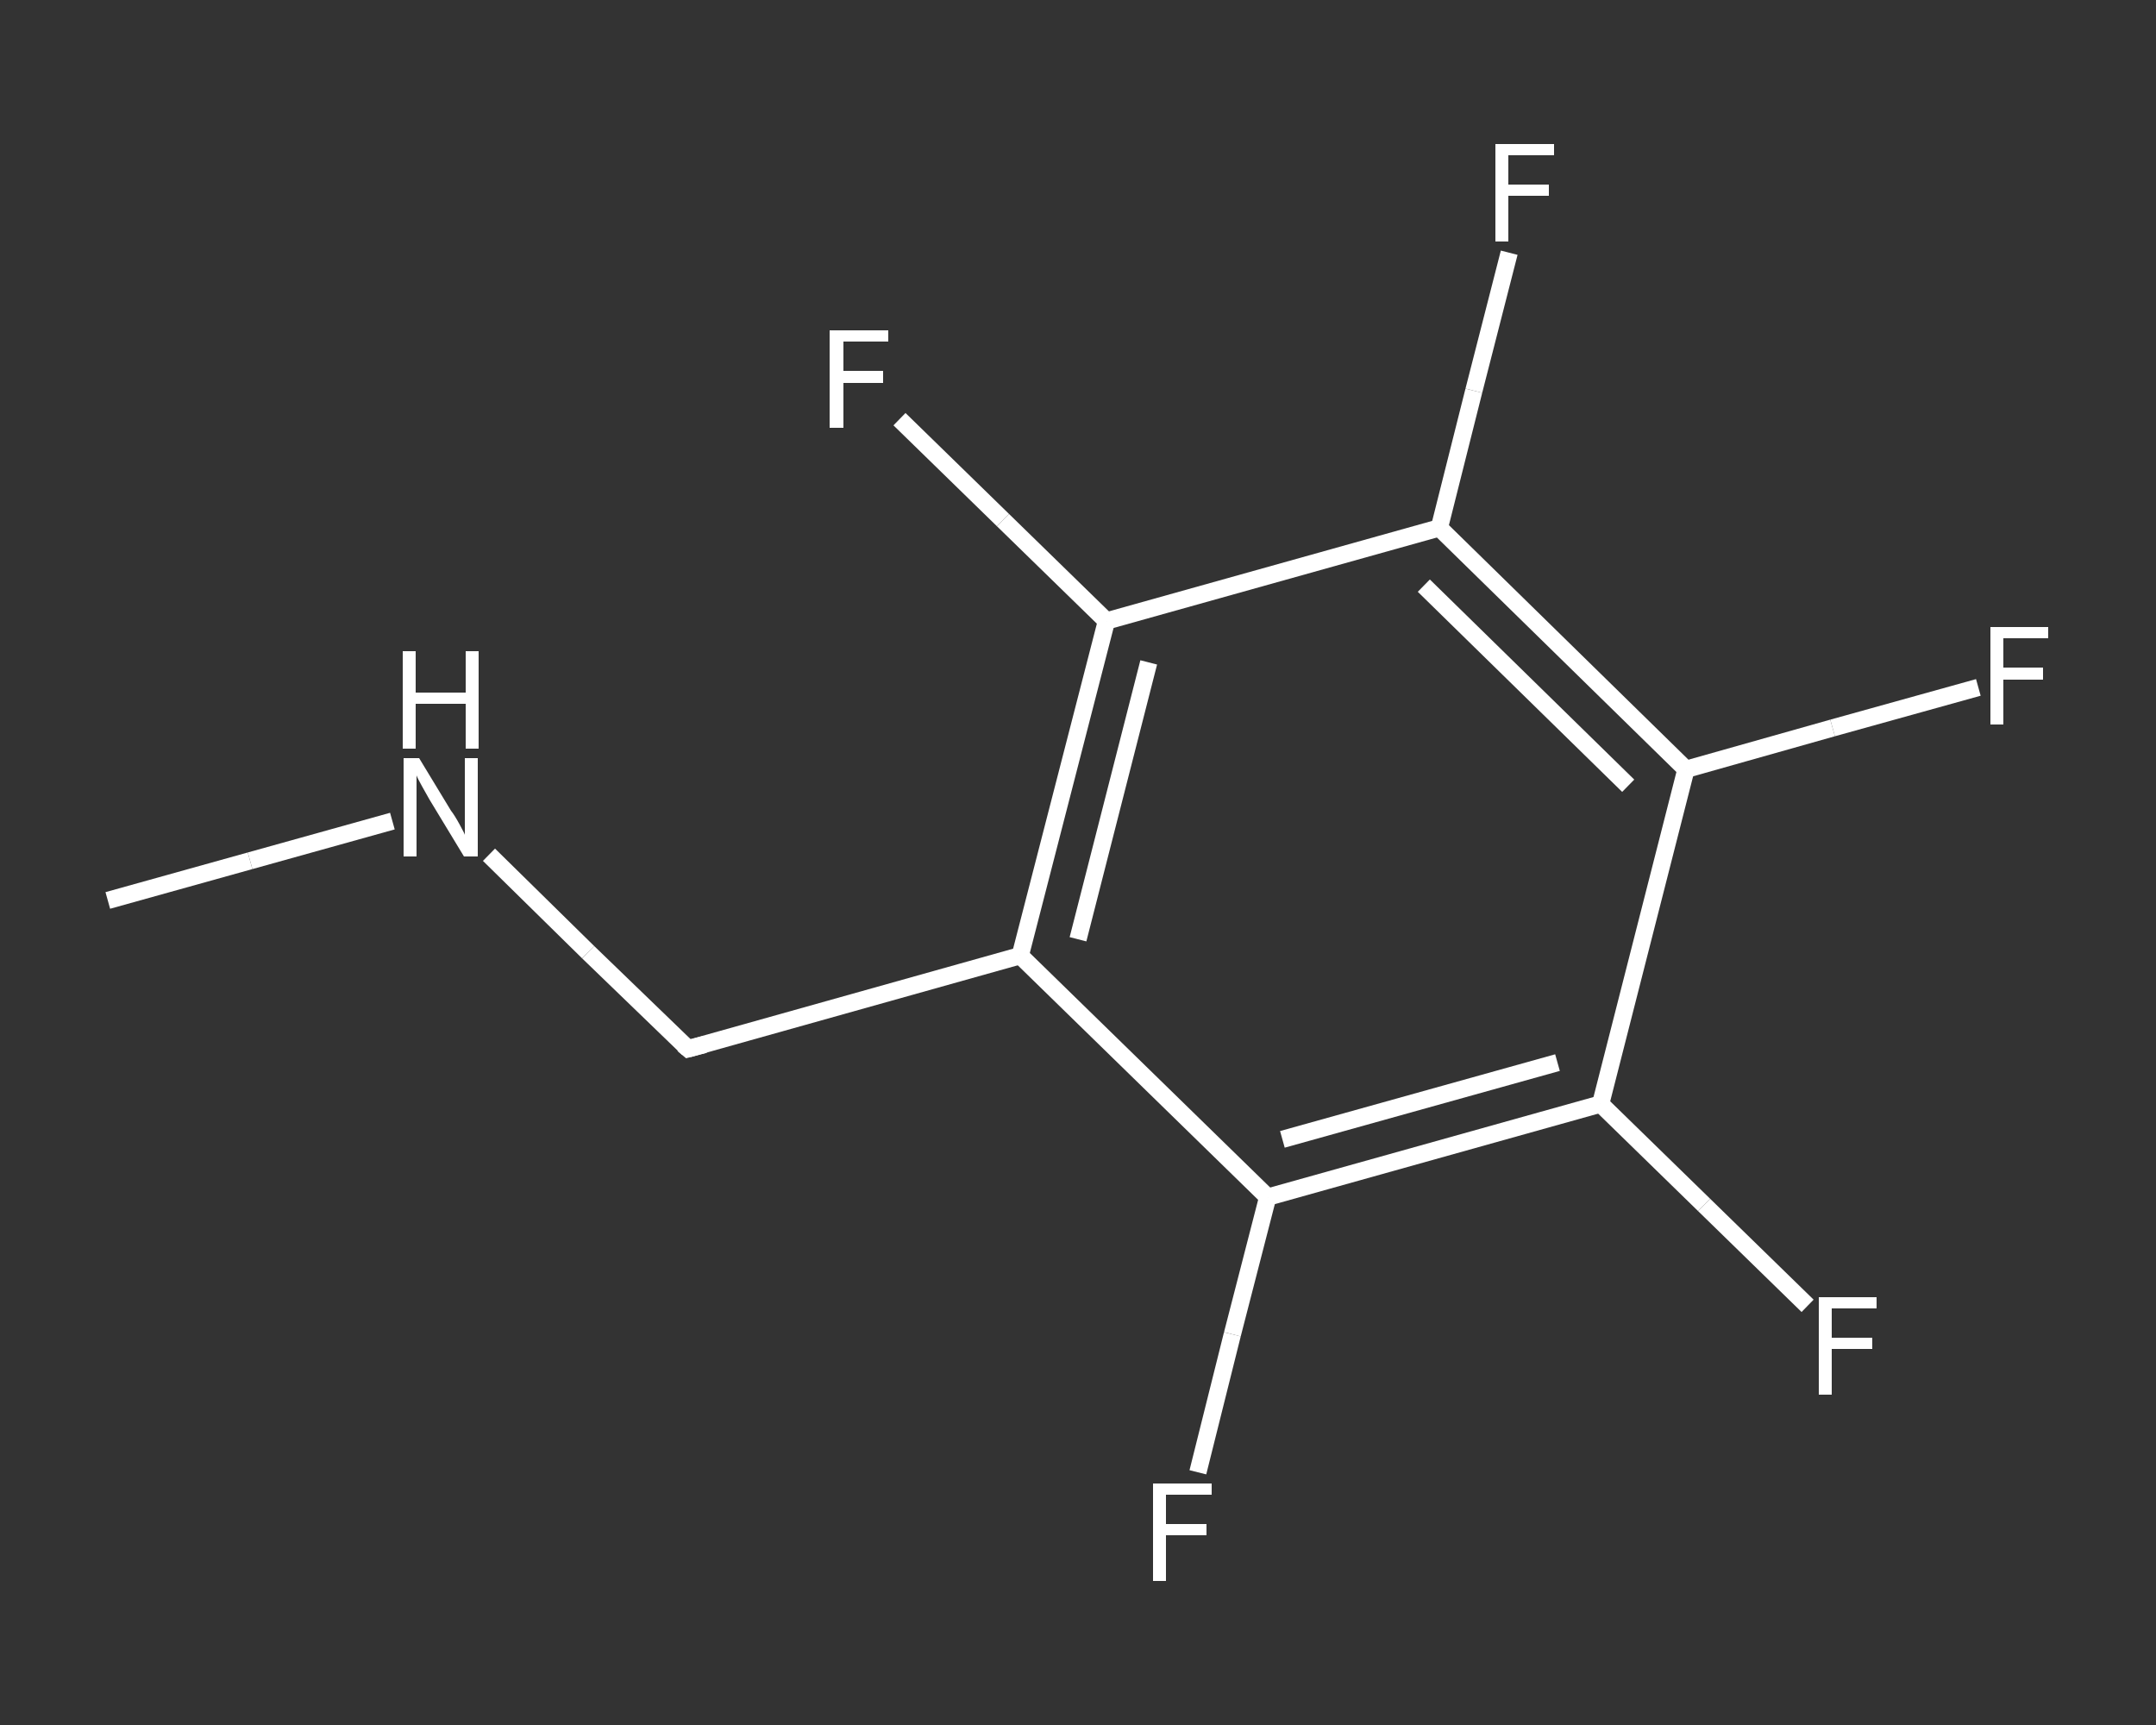 <?xml version='1.0' encoding='iso-8859-1'?>
<svg version='1.1' baseProfile='full'
              xmlns='http://www.w3.org/2000/svg'
                      xmlns:rdkit='http://www.rdkit.org/xml'
                      xmlns:xlink='http://www.w3.org/1999/xlink'
                  xml:space='preserve'
width='250px' height='200px' viewBox='0 0 250 200'>
<rect x="0" y="0" width="250" height="200" fill="#333333" stroke="none"/>
<!-- END OF HEADER -->
<rect style='opacity:1.0;fill:transparent;stroke:none' width='250.0' height='200.0' x='0.0' y='0.0'> </rect>
<path class='bond-0 atom-0 atom-1' d='M 12.5,104.4 L 29.0,99.8' style='fill:none;fill-rule:evenodd;stroke:#FFFFFF;stroke-width:2.0px;stroke-linecap:butt;stroke-linejoin:miter;stroke-opacity:1' />
<path class='bond-0 atom-0 atom-1' d='M 29.0,99.8 L 45.5,95.2' style='fill:none;fill-rule:evenodd;stroke:#FFFFFF;stroke-width:2.0px;stroke-linecap:butt;stroke-linejoin:miter;stroke-opacity:1' />
<path class='bond-1 atom-1 atom-2' d='M 56.7,99.1 L 68.2,110.4' style='fill:none;fill-rule:evenodd;stroke:#FFFFFF;stroke-width:2.0px;stroke-linecap:butt;stroke-linejoin:miter;stroke-opacity:1' />
<path class='bond-1 atom-1 atom-2' d='M 68.2,110.4 L 79.8,121.6' style='fill:none;fill-rule:evenodd;stroke:#FFFFFF;stroke-width:2.0px;stroke-linecap:butt;stroke-linejoin:miter;stroke-opacity:1' />
<path class='bond-2 atom-2 atom-3' d='M 79.8,121.6 L 118.3,110.8' style='fill:none;fill-rule:evenodd;stroke:#FFFFFF;stroke-width:2.0px;stroke-linecap:butt;stroke-linejoin:miter;stroke-opacity:1' />
<path class='bond-3 atom-3 atom-4' d='M 118.3,110.8 L 128.3,72.0' style='fill:none;fill-rule:evenodd;stroke:#FFFFFF;stroke-width:2.0px;stroke-linecap:butt;stroke-linejoin:miter;stroke-opacity:1' />
<path class='bond-3 atom-3 atom-4' d='M 125.0,108.9 L 133.2,76.8' style='fill:none;fill-rule:evenodd;stroke:#FFFFFF;stroke-width:2.0px;stroke-linecap:butt;stroke-linejoin:miter;stroke-opacity:1' />
<path class='bond-4 atom-4 atom-5' d='M 128.3,72.0 L 116.3,60.3' style='fill:none;fill-rule:evenodd;stroke:#FFFFFF;stroke-width:2.0px;stroke-linecap:butt;stroke-linejoin:miter;stroke-opacity:1' />
<path class='bond-4 atom-4 atom-5' d='M 116.3,60.3 L 104.3,48.6' style='fill:none;fill-rule:evenodd;stroke:#FFFFFF;stroke-width:2.0px;stroke-linecap:butt;stroke-linejoin:miter;stroke-opacity:1' />
<path class='bond-5 atom-4 atom-6' d='M 128.3,72.0 L 166.9,61.2' style='fill:none;fill-rule:evenodd;stroke:#FFFFFF;stroke-width:2.0px;stroke-linecap:butt;stroke-linejoin:miter;stroke-opacity:1' />
<path class='bond-6 atom-6 atom-7' d='M 166.9,61.2 L 170.9,45.3' style='fill:none;fill-rule:evenodd;stroke:#FFFFFF;stroke-width:2.0px;stroke-linecap:butt;stroke-linejoin:miter;stroke-opacity:1' />
<path class='bond-6 atom-6 atom-7' d='M 170.9,45.3 L 175.0,29.3' style='fill:none;fill-rule:evenodd;stroke:#FFFFFF;stroke-width:2.0px;stroke-linecap:butt;stroke-linejoin:miter;stroke-opacity:1' />
<path class='bond-7 atom-6 atom-8' d='M 166.9,61.2 L 195.5,89.2' style='fill:none;fill-rule:evenodd;stroke:#FFFFFF;stroke-width:2.0px;stroke-linecap:butt;stroke-linejoin:miter;stroke-opacity:1' />
<path class='bond-7 atom-6 atom-8' d='M 165.1,67.9 L 188.8,91.1' style='fill:none;fill-rule:evenodd;stroke:#FFFFFF;stroke-width:2.0px;stroke-linecap:butt;stroke-linejoin:miter;stroke-opacity:1' />
<path class='bond-8 atom-8 atom-9' d='M 195.5,89.2 L 212.5,84.4' style='fill:none;fill-rule:evenodd;stroke:#FFFFFF;stroke-width:2.0px;stroke-linecap:butt;stroke-linejoin:miter;stroke-opacity:1' />
<path class='bond-8 atom-8 atom-9' d='M 212.5,84.4 L 229.4,79.7' style='fill:none;fill-rule:evenodd;stroke:#FFFFFF;stroke-width:2.0px;stroke-linecap:butt;stroke-linejoin:miter;stroke-opacity:1' />
<path class='bond-9 atom-8 atom-10' d='M 195.5,89.2 L 185.6,128.0' style='fill:none;fill-rule:evenodd;stroke:#FFFFFF;stroke-width:2.0px;stroke-linecap:butt;stroke-linejoin:miter;stroke-opacity:1' />
<path class='bond-10 atom-10 atom-11' d='M 185.6,128.0 L 197.6,139.7' style='fill:none;fill-rule:evenodd;stroke:#FFFFFF;stroke-width:2.0px;stroke-linecap:butt;stroke-linejoin:miter;stroke-opacity:1' />
<path class='bond-10 atom-10 atom-11' d='M 197.6,139.7 L 209.6,151.4' style='fill:none;fill-rule:evenodd;stroke:#FFFFFF;stroke-width:2.0px;stroke-linecap:butt;stroke-linejoin:miter;stroke-opacity:1' />
<path class='bond-11 atom-10 atom-12' d='M 185.6,128.0 L 147.0,138.8' style='fill:none;fill-rule:evenodd;stroke:#FFFFFF;stroke-width:2.0px;stroke-linecap:butt;stroke-linejoin:miter;stroke-opacity:1' />
<path class='bond-11 atom-10 atom-12' d='M 180.6,123.2 L 148.7,132.1' style='fill:none;fill-rule:evenodd;stroke:#FFFFFF;stroke-width:2.0px;stroke-linecap:butt;stroke-linejoin:miter;stroke-opacity:1' />
<path class='bond-12 atom-12 atom-13' d='M 147.0,138.8 L 142.9,154.7' style='fill:none;fill-rule:evenodd;stroke:#FFFFFF;stroke-width:2.0px;stroke-linecap:butt;stroke-linejoin:miter;stroke-opacity:1' />
<path class='bond-12 atom-12 atom-13' d='M 142.9,154.7 L 138.9,170.7' style='fill:none;fill-rule:evenodd;stroke:#FFFFFF;stroke-width:2.0px;stroke-linecap:butt;stroke-linejoin:miter;stroke-opacity:1' />
<path class='bond-13 atom-12 atom-3' d='M 147.0,138.8 L 118.3,110.8' style='fill:none;fill-rule:evenodd;stroke:#FFFFFF;stroke-width:2.0px;stroke-linecap:butt;stroke-linejoin:miter;stroke-opacity:1' />
<path d='M 79.2,121.1 L 79.8,121.6 L 81.7,121.1' style='fill:none;stroke:#FFFFFF;stroke-width:2.0px;stroke-linecap:butt;stroke-linejoin:miter;stroke-opacity:1;' />
<path class='atom-1' d='M 48.6 87.9
L 52.3 94.0
Q 52.7 94.5, 53.3 95.6
Q 53.9 96.7, 53.9 96.8
L 53.9 87.9
L 55.4 87.9
L 55.4 99.3
L 53.8 99.3
L 49.8 92.7
Q 49.4 92.0, 48.9 91.1
Q 48.4 90.2, 48.3 89.9
L 48.3 99.3
L 46.8 99.3
L 46.8 87.9
L 48.6 87.9
' fill='#FFFFFF'/>
<path class='atom-1' d='M 46.7 75.5
L 48.2 75.5
L 48.2 80.3
L 54.0 80.3
L 54.0 75.5
L 55.5 75.5
L 55.5 86.8
L 54.0 86.8
L 54.0 81.6
L 48.2 81.6
L 48.2 86.8
L 46.7 86.8
L 46.7 75.5
' fill='#FFFFFF'/>
<path class='atom-5' d='M 96.2 38.3
L 103.0 38.3
L 103.0 39.6
L 97.8 39.6
L 97.8 43.0
L 102.4 43.0
L 102.4 44.4
L 97.8 44.4
L 97.8 49.6
L 96.2 49.6
L 96.2 38.3
' fill='#FFFFFF'/>
<path class='atom-7' d='M 173.4 16.7
L 180.2 16.7
L 180.2 18.0
L 174.9 18.0
L 174.9 21.4
L 179.6 21.4
L 179.6 22.7
L 174.9 22.7
L 174.9 28.0
L 173.4 28.0
L 173.4 16.7
' fill='#FFFFFF'/>
<path class='atom-9' d='M 230.8 72.7
L 237.5 72.7
L 237.5 74.0
L 232.3 74.0
L 232.3 77.4
L 236.9 77.4
L 236.9 78.8
L 232.3 78.8
L 232.3 84.0
L 230.8 84.0
L 230.8 72.7
' fill='#FFFFFF'/>
<path class='atom-11' d='M 210.9 150.4
L 217.6 150.4
L 217.6 151.7
L 212.4 151.7
L 212.4 155.1
L 217.1 155.1
L 217.1 156.4
L 212.4 156.4
L 212.4 161.7
L 210.9 161.7
L 210.9 150.4
' fill='#FFFFFF'/>
<path class='atom-13' d='M 133.7 172.0
L 140.5 172.0
L 140.5 173.3
L 135.2 173.3
L 135.2 176.7
L 139.9 176.7
L 139.9 178.0
L 135.2 178.0
L 135.2 183.3
L 133.7 183.3
L 133.7 172.0
' fill='#FFFFFF'/>
</svg>
